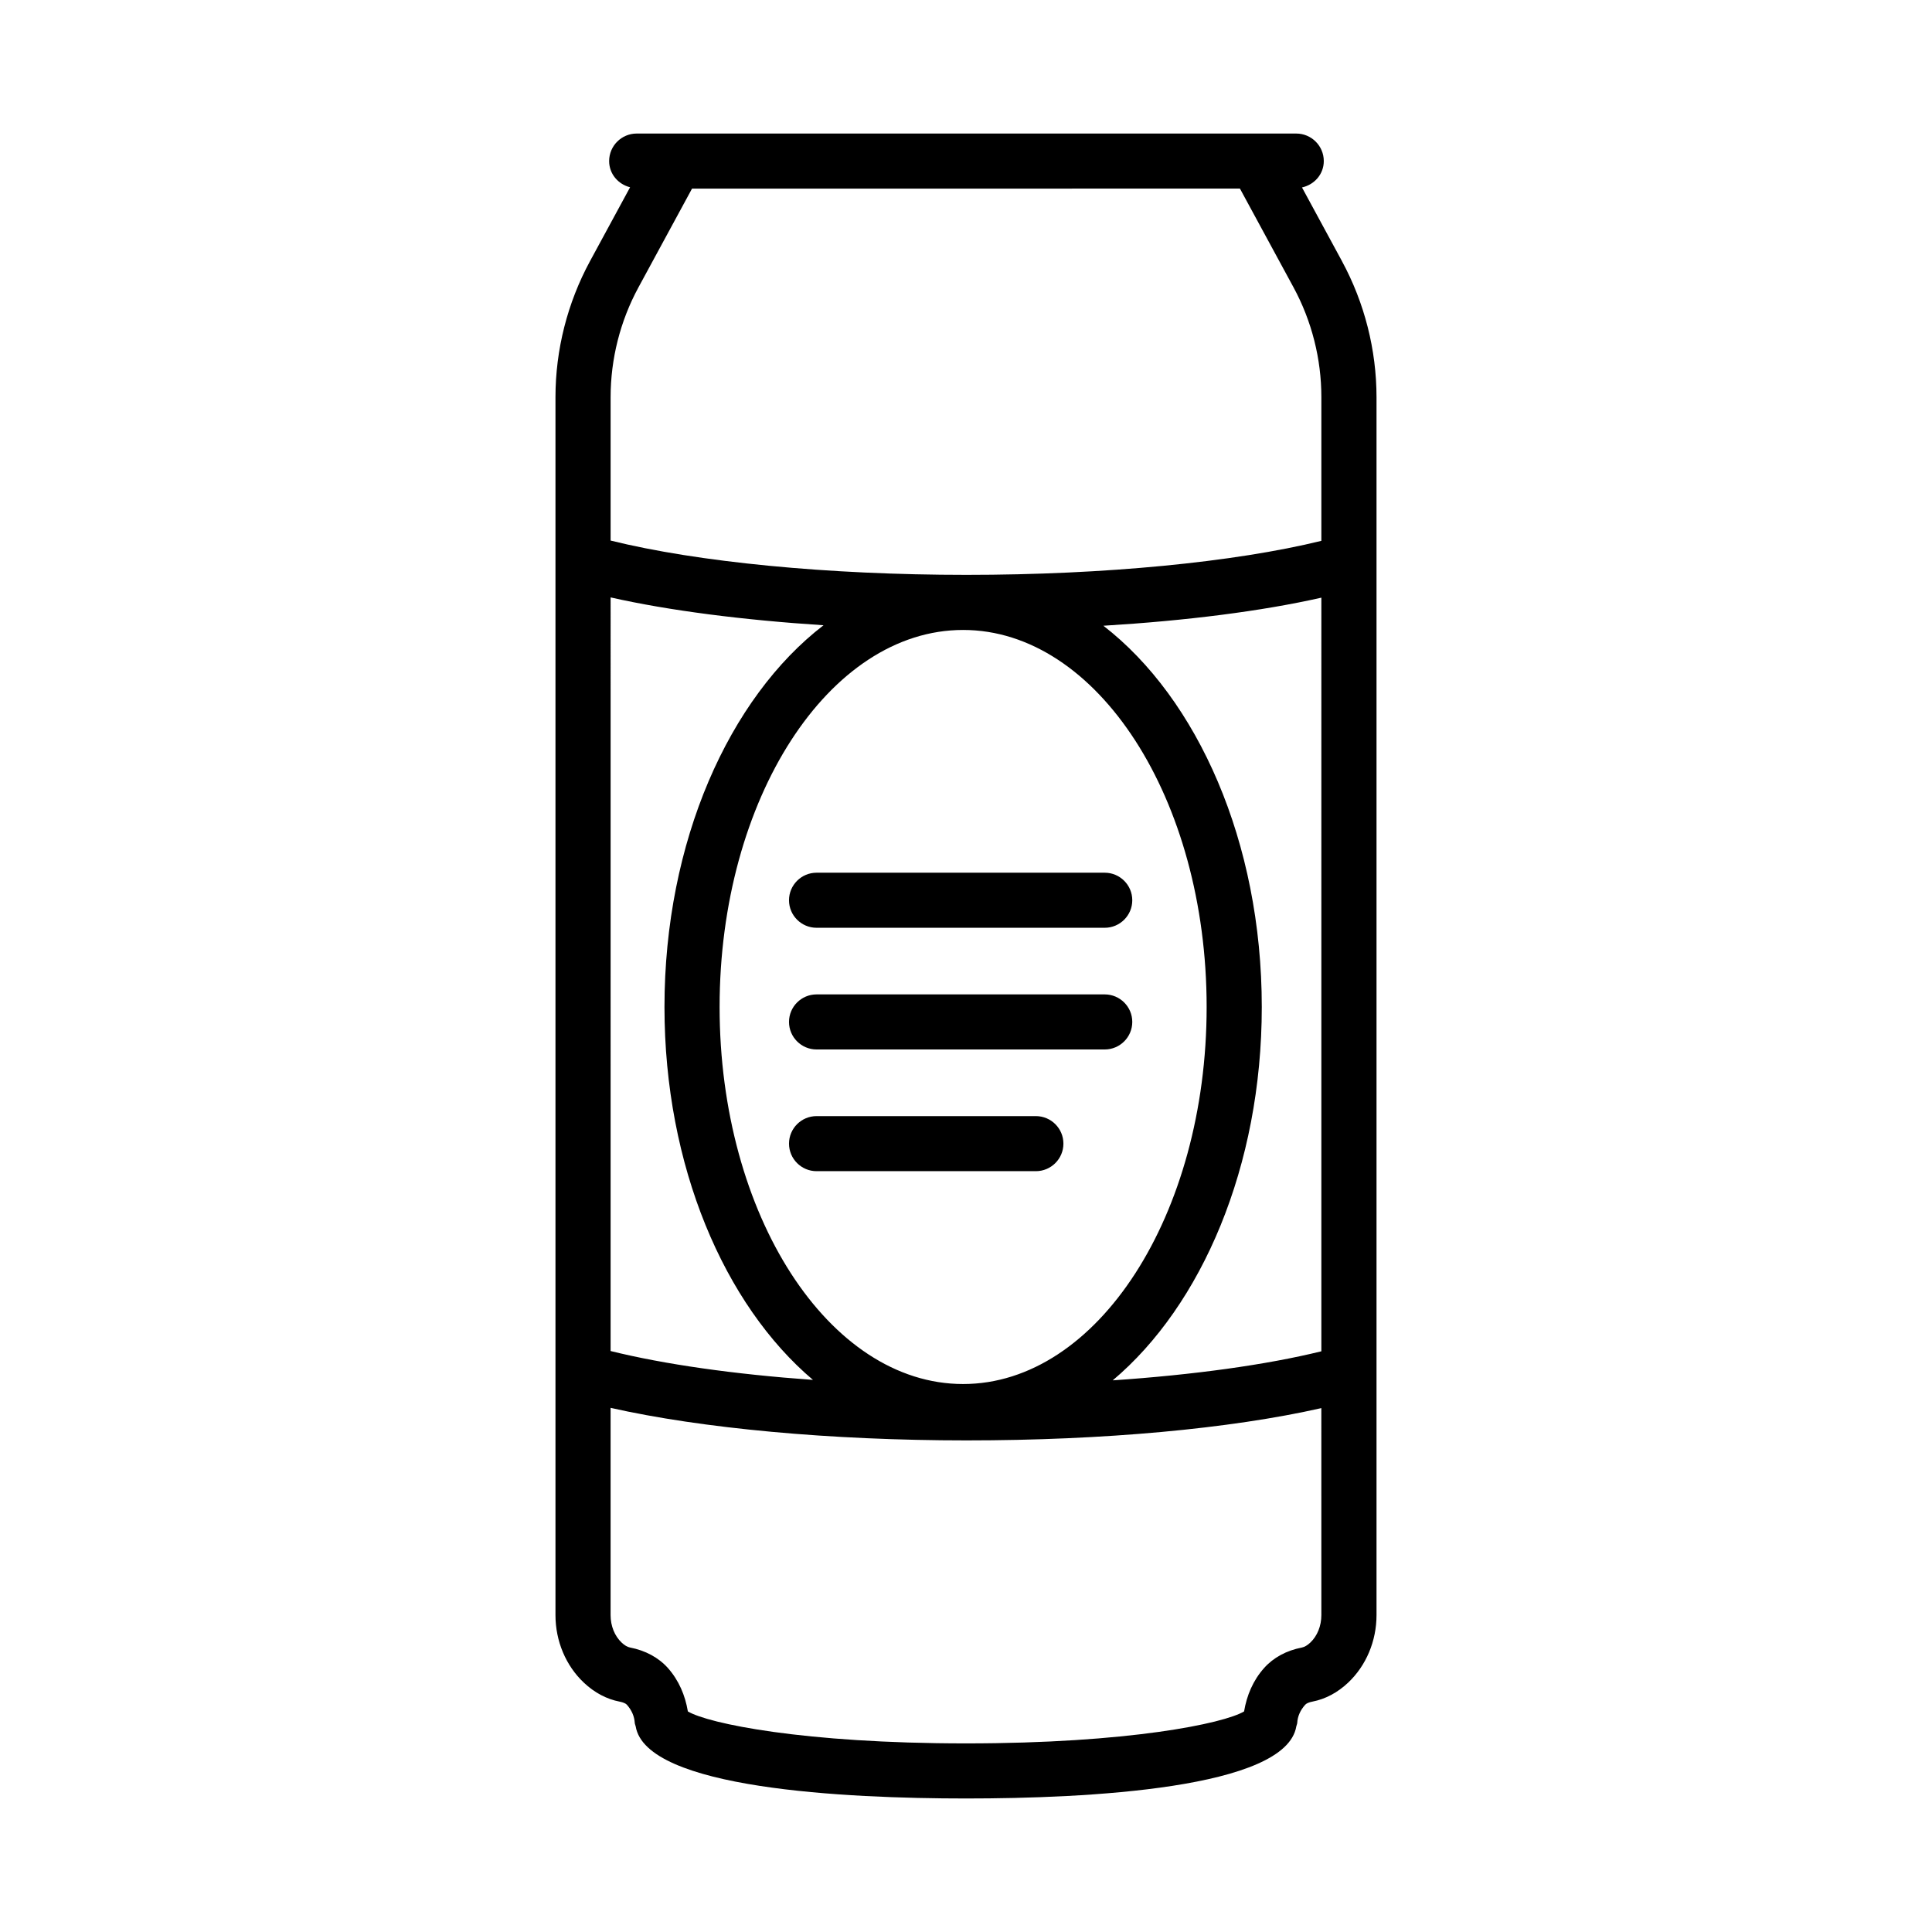 <?xml version="1.0" encoding="UTF-8"?>
<!-- Uploaded to: ICON Repo, www.svgrepo.com, Generator: ICON Repo Mixer Tools -->
<svg fill="#000000" width="800px" height="800px" version="1.1" viewBox="144 144 512 512" xmlns="http://www.w3.org/2000/svg">
 <g>
  <path d="m499.65 213.23-10.609-19.555c3.273-0.723 5.777-3.504 5.777-6.988 0-4.027-3.277-7.297-7.305-7.297h-174.78c-4.027 0-7.305 3.269-7.305 7.297 0 3.406 2.394 6.141 5.551 6.941l-10.633 19.602c-5.969 11.023-9.141 23.477-9.141 36.023v322.77c0 6.871 2.746 13.402 7.519 17.898 2.832 2.672 6.039 4.367 9.5 5.035 0.891 0.168 1.586 0.473 1.891 0.801 1.281 1.445 1.996 3.066 2.102 4.828 0.023 0.328 0.18 0.598 0.242 0.91 2.731 16.559 55.602 19.121 87.539 19.121s84.809-2.559 87.539-19.121c0.062-0.312 0.219-0.586 0.242-0.91 0.105-1.766 0.82-3.379 2.121-4.82 0.305-0.34 0.996-0.652 1.871-0.812 3.457-0.668 6.664-2.363 9.5-5.035 4.773-4.5 7.519-11.031 7.519-17.898v-322.76c-0.004-12.547-3.176-25.004-9.145-36.023zm-193.83 89.09c15.379 3.473 34.961 5.988 56.426 7.379-25.043 19.246-42.152 57.348-42.152 101.16 0 42.145 15.855 78.945 39.348 98.828-20.852-1.492-39.41-4.129-53.625-7.652zm93.41 8.625c35.586 0 64.543 44.828 64.543 99.918s-28.957 99.918-64.543 99.918c-35.586 0-64.527-44.828-64.527-99.918s28.941-99.918 64.527-99.918zm94.945 261.07c0 2.871-1.07 5.523-2.922 7.281-0.785 0.738-1.531 1.176-2.246 1.32-4.082 0.785-7.539 2.664-9.996 5.418-2.949 3.293-4.606 7.281-5.312 11.5-0.004 0.008-0.012 0.012-0.016 0.02-5.383 3.191-30.578 8.465-73.688 8.465-43.105 0-68.305-5.273-73.688-8.465-0.004-0.008-0.012-0.012-0.016-0.02-0.703-4.199-2.348-8.18-5.312-11.52-2.477-2.754-5.953-4.625-10.016-5.406-0.695-0.133-1.445-0.57-2.227-1.309-1.852-1.754-2.922-4.41-2.922-7.281v-54.922c24.098 5.441 58.379 8.625 94.32 8.625 36.352 0 69.871-3.09 94.035-8.555zm0-69.906c-14.617 3.59-33.805 6.238-55.289 7.699 23.574-19.852 39.5-56.719 39.5-98.949 0-43.707-17.027-81.738-41.977-101.03 22.031-1.34 41.934-3.859 57.766-7.441zm0-214.78c-23.027 5.652-57.496 9.016-94.035 9.016-36.734 0-71.301-3.387-94.32-9.09v-38.008c0-10.121 2.547-20.172 7.359-29.055l14.219-26.211 145.2-0.004 14.219 26.211c4.812 8.883 7.359 18.934 7.359 29.055z"/>
  <path d="m360.4 389.87h76.359c4.027 0 7.305-3.269 7.305-7.297 0-4.027-3.277-7.297-7.305-7.297h-76.359c-4.027 0-7.305 3.269-7.305 7.297 0 4.027 3.277 7.297 7.305 7.297z"/>
  <path d="m360.4 422.12h76.359c4.027 0 7.305-3.269 7.305-7.297 0-4.027-3.277-7.297-7.305-7.297h-76.359c-4.027 0-7.305 3.269-7.305 7.297 0 4.027 3.277 7.297 7.305 7.297z"/>
  <path d="m418.51 439.78h-58.109c-4.027 0-7.305 3.269-7.305 7.297s3.277 7.297 7.305 7.297h58.109c4.027 0 7.305-3.269 7.305-7.297 0.004-4.027-3.273-7.297-7.305-7.297z"/>
 </g>
</svg>